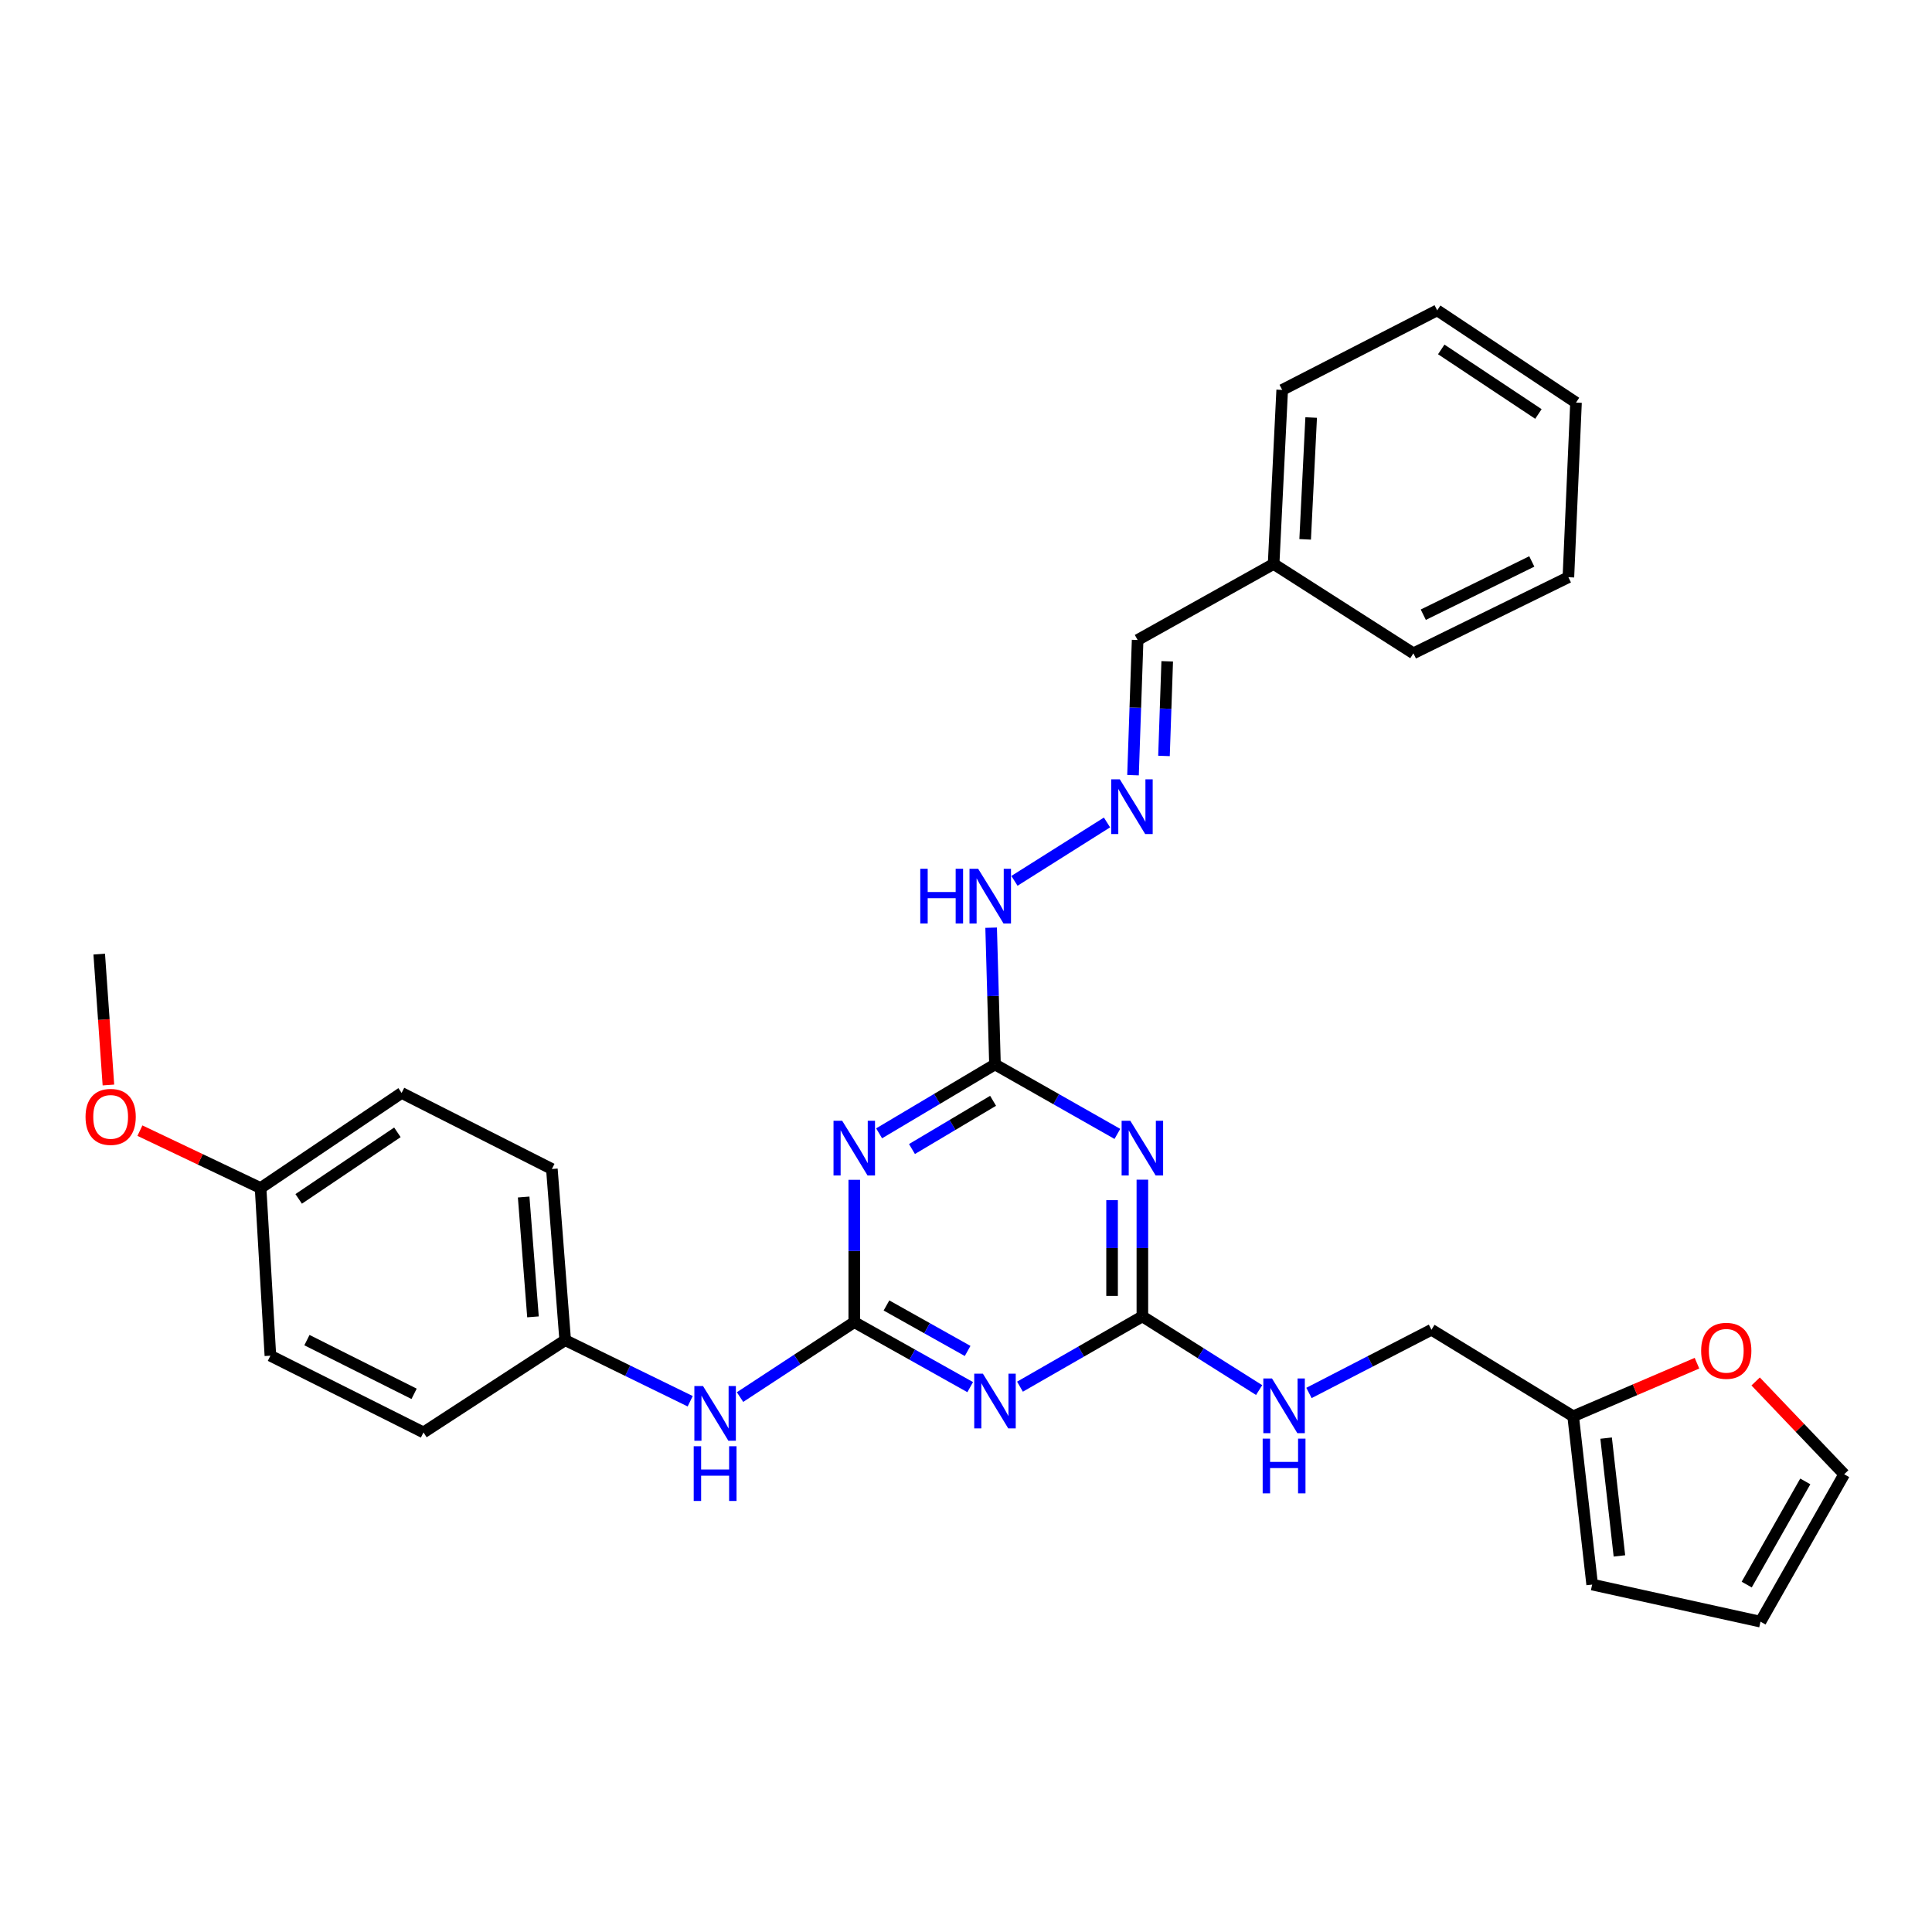 <?xml version='1.0' encoding='iso-8859-1'?>
<svg version='1.1' baseProfile='full'
              xmlns='http://www.w3.org/2000/svg'
                      xmlns:rdkit='http://www.rdkit.org/xml'
                      xmlns:xlink='http://www.w3.org/1999/xlink'
                  xml:space='preserve'
width='1000px' height='1000px' viewBox='0 0 1000 1000'>
<!-- END OF HEADER -->
<rect style='opacity:1.0;fill:#FFFFFF;stroke:none' width='1000' height='1000' x='0' y='0'> </rect>
<path class='bond-0' d='M 442.167,684.337 L 472.17,701.158' style='fill:none;fill-rule:evenodd;stroke:#000000;stroke-width:6px;stroke-linecap:butt;stroke-linejoin:miter;stroke-opacity:1' />
<path class='bond-0' d='M 472.17,701.158 L 502.172,717.978' style='fill:none;fill-rule:evenodd;stroke:#0000FF;stroke-width:6px;stroke-linecap:butt;stroke-linejoin:miter;stroke-opacity:1' />
<path class='bond-0' d='M 458.837,675.705 L 479.839,687.479' style='fill:none;fill-rule:evenodd;stroke:#000000;stroke-width:6px;stroke-linecap:butt;stroke-linejoin:miter;stroke-opacity:1' />
<path class='bond-0' d='M 479.839,687.479 L 500.84,699.254' style='fill:none;fill-rule:evenodd;stroke:#0000FF;stroke-width:6px;stroke-linecap:butt;stroke-linejoin:miter;stroke-opacity:1' />
<path class='bond-1' d='M 442.167,684.337 L 442.167,647.502' style='fill:none;fill-rule:evenodd;stroke:#000000;stroke-width:6px;stroke-linecap:butt;stroke-linejoin:miter;stroke-opacity:1' />
<path class='bond-1' d='M 442.167,647.502 L 442.167,610.667' style='fill:none;fill-rule:evenodd;stroke:#0000FF;stroke-width:6px;stroke-linecap:butt;stroke-linejoin:miter;stroke-opacity:1' />
<path class='bond-5' d='M 442.167,684.337 L 412.603,703.731' style='fill:none;fill-rule:evenodd;stroke:#000000;stroke-width:6px;stroke-linecap:butt;stroke-linejoin:miter;stroke-opacity:1' />
<path class='bond-5' d='M 412.603,703.731 L 383.039,723.124' style='fill:none;fill-rule:evenodd;stroke:#0000FF;stroke-width:6px;stroke-linecap:butt;stroke-linejoin:miter;stroke-opacity:1' />
<path class='bond-3' d='M 527.939,717.741 L 559.615,699.553' style='fill:none;fill-rule:evenodd;stroke:#0000FF;stroke-width:6px;stroke-linecap:butt;stroke-linejoin:miter;stroke-opacity:1' />
<path class='bond-3' d='M 559.615,699.553 L 591.29,681.366' style='fill:none;fill-rule:evenodd;stroke:#000000;stroke-width:6px;stroke-linecap:butt;stroke-linejoin:miter;stroke-opacity:1' />
<path class='bond-4' d='M 455.026,586.609 L 485.013,568.778' style='fill:none;fill-rule:evenodd;stroke:#0000FF;stroke-width:6px;stroke-linecap:butt;stroke-linejoin:miter;stroke-opacity:1' />
<path class='bond-4' d='M 485.013,568.778 L 515,550.948' style='fill:none;fill-rule:evenodd;stroke:#000000;stroke-width:6px;stroke-linecap:butt;stroke-linejoin:miter;stroke-opacity:1' />
<path class='bond-4' d='M 472.036,594.739 L 493.027,582.257' style='fill:none;fill-rule:evenodd;stroke:#0000FF;stroke-width:6px;stroke-linecap:butt;stroke-linejoin:miter;stroke-opacity:1' />
<path class='bond-4' d='M 493.027,582.257 L 514.018,569.776' style='fill:none;fill-rule:evenodd;stroke:#000000;stroke-width:6px;stroke-linecap:butt;stroke-linejoin:miter;stroke-opacity:1' />
<path class='bond-2' d='M 578.357,586.913 L 546.678,568.931' style='fill:none;fill-rule:evenodd;stroke:#0000FF;stroke-width:6px;stroke-linecap:butt;stroke-linejoin:miter;stroke-opacity:1' />
<path class='bond-2' d='M 546.678,568.931 L 515,550.948' style='fill:none;fill-rule:evenodd;stroke:#000000;stroke-width:6px;stroke-linecap:butt;stroke-linejoin:miter;stroke-opacity:1' />
<path class='bond-30' d='M 591.29,610.593 L 591.29,645.979' style='fill:none;fill-rule:evenodd;stroke:#0000FF;stroke-width:6px;stroke-linecap:butt;stroke-linejoin:miter;stroke-opacity:1' />
<path class='bond-30' d='M 591.29,645.979 L 591.29,681.366' style='fill:none;fill-rule:evenodd;stroke:#000000;stroke-width:6px;stroke-linecap:butt;stroke-linejoin:miter;stroke-opacity:1' />
<path class='bond-30' d='M 575.609,621.209 L 575.609,645.979' style='fill:none;fill-rule:evenodd;stroke:#0000FF;stroke-width:6px;stroke-linecap:butt;stroke-linejoin:miter;stroke-opacity:1' />
<path class='bond-30' d='M 575.609,645.979 L 575.609,670.75' style='fill:none;fill-rule:evenodd;stroke:#000000;stroke-width:6px;stroke-linecap:butt;stroke-linejoin:miter;stroke-opacity:1' />
<path class='bond-8' d='M 591.29,681.366 L 621.509,700.433' style='fill:none;fill-rule:evenodd;stroke:#000000;stroke-width:6px;stroke-linecap:butt;stroke-linejoin:miter;stroke-opacity:1' />
<path class='bond-8' d='M 621.509,700.433 L 651.729,719.5' style='fill:none;fill-rule:evenodd;stroke:#0000FF;stroke-width:6px;stroke-linecap:butt;stroke-linejoin:miter;stroke-opacity:1' />
<path class='bond-10' d='M 515,550.948 L 514.005,515.557' style='fill:none;fill-rule:evenodd;stroke:#000000;stroke-width:6px;stroke-linecap:butt;stroke-linejoin:miter;stroke-opacity:1' />
<path class='bond-10' d='M 514.005,515.557 L 513.011,480.167' style='fill:none;fill-rule:evenodd;stroke:#0000FF;stroke-width:6px;stroke-linecap:butt;stroke-linejoin:miter;stroke-opacity:1' />
<path class='bond-16' d='M 357.246,725.282 L 324.893,709.479' style='fill:none;fill-rule:evenodd;stroke:#0000FF;stroke-width:6px;stroke-linecap:butt;stroke-linejoin:miter;stroke-opacity:1' />
<path class='bond-16' d='M 324.893,709.479 L 292.539,693.676' style='fill:none;fill-rule:evenodd;stroke:#000000;stroke-width:6px;stroke-linecap:butt;stroke-linejoin:miter;stroke-opacity:1' />
<path class='bond-6' d='M 572.981,425.702 L 525.078,455.925' style='fill:none;fill-rule:evenodd;stroke:#0000FF;stroke-width:6px;stroke-linecap:butt;stroke-linejoin:miter;stroke-opacity:1' />
<path class='bond-15' d='M 586.446,401.24 L 587.64,366.249' style='fill:none;fill-rule:evenodd;stroke:#0000FF;stroke-width:6px;stroke-linecap:butt;stroke-linejoin:miter;stroke-opacity:1' />
<path class='bond-15' d='M 587.64,366.249 L 588.834,331.258' style='fill:none;fill-rule:evenodd;stroke:#000000;stroke-width:6px;stroke-linecap:butt;stroke-linejoin:miter;stroke-opacity:1' />
<path class='bond-15' d='M 602.476,391.277 L 603.312,366.783' style='fill:none;fill-rule:evenodd;stroke:#0000FF;stroke-width:6px;stroke-linecap:butt;stroke-linejoin:miter;stroke-opacity:1' />
<path class='bond-15' d='M 603.312,366.783 L 604.148,342.29' style='fill:none;fill-rule:evenodd;stroke:#000000;stroke-width:6px;stroke-linecap:butt;stroke-linejoin:miter;stroke-opacity:1' />
<path class='bond-7' d='M 814.265,733.063 L 740.928,688.275' style='fill:none;fill-rule:evenodd;stroke:#000000;stroke-width:6px;stroke-linecap:butt;stroke-linejoin:miter;stroke-opacity:1' />
<path class='bond-9' d='M 814.265,733.063 L 846.309,719.327' style='fill:none;fill-rule:evenodd;stroke:#000000;stroke-width:6px;stroke-linecap:butt;stroke-linejoin:miter;stroke-opacity:1' />
<path class='bond-9' d='M 846.309,719.327 L 878.354,705.591' style='fill:none;fill-rule:evenodd;stroke:#FF0000;stroke-width:6px;stroke-linecap:butt;stroke-linejoin:miter;stroke-opacity:1' />
<path class='bond-11' d='M 814.265,733.063 L 824.101,820.166' style='fill:none;fill-rule:evenodd;stroke:#000000;stroke-width:6px;stroke-linecap:butt;stroke-linejoin:miter;stroke-opacity:1' />
<path class='bond-11' d='M 831.323,744.369 L 838.208,805.341' style='fill:none;fill-rule:evenodd;stroke:#000000;stroke-width:6px;stroke-linecap:butt;stroke-linejoin:miter;stroke-opacity:1' />
<path class='bond-14' d='M 677.523,720.994 L 709.225,704.635' style='fill:none;fill-rule:evenodd;stroke:#0000FF;stroke-width:6px;stroke-linecap:butt;stroke-linejoin:miter;stroke-opacity:1' />
<path class='bond-14' d='M 709.225,704.635 L 740.928,688.275' style='fill:none;fill-rule:evenodd;stroke:#000000;stroke-width:6px;stroke-linecap:butt;stroke-linejoin:miter;stroke-opacity:1' />
<path class='bond-12' d='M 908.72,715.039 L 931.633,739.058' style='fill:none;fill-rule:evenodd;stroke:#FF0000;stroke-width:6px;stroke-linecap:butt;stroke-linejoin:miter;stroke-opacity:1' />
<path class='bond-12' d='M 931.633,739.058 L 954.545,763.076' style='fill:none;fill-rule:evenodd;stroke:#000000;stroke-width:6px;stroke-linecap:butt;stroke-linejoin:miter;stroke-opacity:1' />
<path class='bond-13' d='M 824.101,820.166 L 911.229,839.367' style='fill:none;fill-rule:evenodd;stroke:#000000;stroke-width:6px;stroke-linecap:butt;stroke-linejoin:miter;stroke-opacity:1' />
<path class='bond-32' d='M 954.545,763.076 L 911.229,839.367' style='fill:none;fill-rule:evenodd;stroke:#000000;stroke-width:6px;stroke-linecap:butt;stroke-linejoin:miter;stroke-opacity:1' />
<path class='bond-32' d='M 934.411,766.777 L 904.09,820.18' style='fill:none;fill-rule:evenodd;stroke:#000000;stroke-width:6px;stroke-linecap:butt;stroke-linejoin:miter;stroke-opacity:1' />
<path class='bond-22' d='M 588.834,331.258 L 659.218,291.905' style='fill:none;fill-rule:evenodd;stroke:#000000;stroke-width:6px;stroke-linecap:butt;stroke-linejoin:miter;stroke-opacity:1' />
<path class='bond-18' d='M 292.539,693.676 L 219.193,741.418' style='fill:none;fill-rule:evenodd;stroke:#000000;stroke-width:6px;stroke-linecap:butt;stroke-linejoin:miter;stroke-opacity:1' />
<path class='bond-19' d='M 292.539,693.676 L 285.648,605.075' style='fill:none;fill-rule:evenodd;stroke:#000000;stroke-width:6px;stroke-linecap:butt;stroke-linejoin:miter;stroke-opacity:1' />
<path class='bond-19' d='M 275.871,681.602 L 271.047,619.581' style='fill:none;fill-rule:evenodd;stroke:#000000;stroke-width:6px;stroke-linecap:butt;stroke-linejoin:miter;stroke-opacity:1' />
<path class='bond-17' d='M 134.878,614.929 L 207.876,565.706' style='fill:none;fill-rule:evenodd;stroke:#000000;stroke-width:6px;stroke-linecap:butt;stroke-linejoin:miter;stroke-opacity:1' />
<path class='bond-17' d='M 154.595,620.547 L 205.693,586.091' style='fill:none;fill-rule:evenodd;stroke:#000000;stroke-width:6px;stroke-linecap:butt;stroke-linejoin:miter;stroke-opacity:1' />
<path class='bond-23' d='M 134.878,614.929 L 103.649,600.075' style='fill:none;fill-rule:evenodd;stroke:#000000;stroke-width:6px;stroke-linecap:butt;stroke-linejoin:miter;stroke-opacity:1' />
<path class='bond-23' d='M 103.649,600.075 L 72.42,585.221' style='fill:none;fill-rule:evenodd;stroke:#FF0000;stroke-width:6px;stroke-linecap:butt;stroke-linejoin:miter;stroke-opacity:1' />
<path class='bond-31' d='M 134.878,614.929 L 139.957,701.709' style='fill:none;fill-rule:evenodd;stroke:#000000;stroke-width:6px;stroke-linecap:butt;stroke-linejoin:miter;stroke-opacity:1' />
<path class='bond-20' d='M 219.193,741.418 L 139.957,701.709' style='fill:none;fill-rule:evenodd;stroke:#000000;stroke-width:6px;stroke-linecap:butt;stroke-linejoin:miter;stroke-opacity:1' />
<path class='bond-20' d='M 214.333,721.442 L 158.869,693.645' style='fill:none;fill-rule:evenodd;stroke:#000000;stroke-width:6px;stroke-linecap:butt;stroke-linejoin:miter;stroke-opacity:1' />
<path class='bond-21' d='M 285.648,605.075 L 207.876,565.706' style='fill:none;fill-rule:evenodd;stroke:#000000;stroke-width:6px;stroke-linecap:butt;stroke-linejoin:miter;stroke-opacity:1' />
<path class='bond-24' d='M 659.218,291.905 L 663.661,201.824' style='fill:none;fill-rule:evenodd;stroke:#000000;stroke-width:6px;stroke-linecap:butt;stroke-linejoin:miter;stroke-opacity:1' />
<path class='bond-24' d='M 675.547,279.166 L 678.657,216.108' style='fill:none;fill-rule:evenodd;stroke:#000000;stroke-width:6px;stroke-linecap:butt;stroke-linejoin:miter;stroke-opacity:1' />
<path class='bond-25' d='M 659.218,291.905 L 731.571,338.157' style='fill:none;fill-rule:evenodd;stroke:#000000;stroke-width:6px;stroke-linecap:butt;stroke-linejoin:miter;stroke-opacity:1' />
<path class='bond-26' d='M 56.117,561.586 L 53.737,527.718' style='fill:none;fill-rule:evenodd;stroke:#FF0000;stroke-width:6px;stroke-linecap:butt;stroke-linejoin:miter;stroke-opacity:1' />
<path class='bond-26' d='M 53.737,527.718 L 51.356,493.849' style='fill:none;fill-rule:evenodd;stroke:#000000;stroke-width:6px;stroke-linecap:butt;stroke-linejoin:miter;stroke-opacity:1' />
<path class='bond-27' d='M 663.661,201.824 L 743.89,160.633' style='fill:none;fill-rule:evenodd;stroke:#000000;stroke-width:6px;stroke-linecap:butt;stroke-linejoin:miter;stroke-opacity:1' />
<path class='bond-28' d='M 731.571,338.157 L 811.8,298.771' style='fill:none;fill-rule:evenodd;stroke:#000000;stroke-width:6px;stroke-linecap:butt;stroke-linejoin:miter;stroke-opacity:1' />
<path class='bond-28' d='M 736.694,318.173 L 792.855,290.602' style='fill:none;fill-rule:evenodd;stroke:#000000;stroke-width:6px;stroke-linecap:butt;stroke-linejoin:miter;stroke-opacity:1' />
<path class='bond-33' d='M 743.89,160.633 L 815.737,208.375' style='fill:none;fill-rule:evenodd;stroke:#000000;stroke-width:6px;stroke-linecap:butt;stroke-linejoin:miter;stroke-opacity:1' />
<path class='bond-33' d='M 745.988,180.856 L 796.281,214.275' style='fill:none;fill-rule:evenodd;stroke:#000000;stroke-width:6px;stroke-linecap:butt;stroke-linejoin:miter;stroke-opacity:1' />
<path class='bond-29' d='M 811.8,298.771 L 815.737,208.375' style='fill:none;fill-rule:evenodd;stroke:#000000;stroke-width:6px;stroke-linecap:butt;stroke-linejoin:miter;stroke-opacity:1' />
<path  class='atom-1' d='M 508.74 711.01
L 518.02 726.01
Q 518.94 727.49, 520.42 730.17
Q 521.9 732.85, 521.98 733.01
L 521.98 711.01
L 525.74 711.01
L 525.74 739.33
L 521.86 739.33
L 511.9 722.93
Q 510.74 721.01, 509.5 718.81
Q 508.3 716.61, 507.94 715.93
L 507.94 739.33
L 504.26 739.33
L 504.26 711.01
L 508.74 711.01
' fill='#0000FF'/>
<path  class='atom-2' d='M 435.907 580.095
L 445.187 595.095
Q 446.107 596.575, 447.587 599.255
Q 449.067 601.935, 449.147 602.095
L 449.147 580.095
L 452.907 580.095
L 452.907 608.415
L 449.027 608.415
L 439.067 592.015
Q 437.907 590.095, 436.667 587.895
Q 435.467 585.695, 435.107 585.015
L 435.107 608.415
L 431.427 608.415
L 431.427 580.095
L 435.907 580.095
' fill='#0000FF'/>
<path  class='atom-3' d='M 585.03 580.095
L 594.31 595.095
Q 595.23 596.575, 596.71 599.255
Q 598.19 601.935, 598.27 602.095
L 598.27 580.095
L 602.03 580.095
L 602.03 608.415
L 598.15 608.415
L 588.19 592.015
Q 587.03 590.095, 585.79 587.895
Q 584.59 585.695, 584.23 585.015
L 584.23 608.415
L 580.55 608.415
L 580.55 580.095
L 585.03 580.095
' fill='#0000FF'/>
<path  class='atom-6' d='M 363.885 717.422
L 373.165 732.422
Q 374.085 733.902, 375.565 736.582
Q 377.045 739.262, 377.125 739.422
L 377.125 717.422
L 380.885 717.422
L 380.885 745.742
L 377.005 745.742
L 367.045 729.342
Q 365.885 727.422, 364.645 725.222
Q 363.445 723.022, 363.085 722.342
L 363.085 745.742
L 359.405 745.742
L 359.405 717.422
L 363.885 717.422
' fill='#0000FF'/>
<path  class='atom-6' d='M 359.065 748.574
L 362.905 748.574
L 362.905 760.614
L 377.385 760.614
L 377.385 748.574
L 381.225 748.574
L 381.225 776.894
L 377.385 776.894
L 377.385 763.814
L 362.905 763.814
L 362.905 776.894
L 359.065 776.894
L 359.065 748.574
' fill='#0000FF'/>
<path  class='atom-7' d='M 579.629 403.398
L 588.909 418.398
Q 589.829 419.878, 591.309 422.558
Q 592.789 425.238, 592.869 425.398
L 592.869 403.398
L 596.629 403.398
L 596.629 431.718
L 592.749 431.718
L 582.789 415.318
Q 581.629 413.398, 580.389 411.198
Q 579.189 408.998, 578.829 408.318
L 578.829 431.718
L 575.149 431.718
L 575.149 403.398
L 579.629 403.398
' fill='#0000FF'/>
<path  class='atom-9' d='M 658.377 713.484
L 667.657 728.484
Q 668.577 729.964, 670.057 732.644
Q 671.537 735.324, 671.617 735.484
L 671.617 713.484
L 675.377 713.484
L 675.377 741.804
L 671.497 741.804
L 661.537 725.404
Q 660.377 723.484, 659.137 721.284
Q 657.937 719.084, 657.577 718.404
L 657.577 741.804
L 653.897 741.804
L 653.897 713.484
L 658.377 713.484
' fill='#0000FF'/>
<path  class='atom-9' d='M 653.557 744.636
L 657.397 744.636
L 657.397 756.676
L 671.877 756.676
L 671.877 744.636
L 675.717 744.636
L 675.717 772.956
L 671.877 772.956
L 671.877 759.876
L 657.397 759.876
L 657.397 772.956
L 653.557 772.956
L 653.557 744.636
' fill='#0000FF'/>
<path  class='atom-10' d='M 880.509 699.175
Q 880.509 692.375, 883.869 688.575
Q 887.229 684.775, 893.509 684.775
Q 899.789 684.775, 903.149 688.575
Q 906.509 692.375, 906.509 699.175
Q 906.509 706.055, 903.109 709.975
Q 899.709 713.855, 893.509 713.855
Q 887.269 713.855, 883.869 709.975
Q 880.509 706.095, 880.509 699.175
M 893.509 710.655
Q 897.829 710.655, 900.149 707.775
Q 902.509 704.855, 902.509 699.175
Q 902.509 693.615, 900.149 690.815
Q 897.829 687.975, 893.509 687.975
Q 889.189 687.975, 886.829 690.775
Q 884.509 693.575, 884.509 699.175
Q 884.509 704.895, 886.829 707.775
Q 889.189 710.655, 893.509 710.655
' fill='#FF0000'/>
<path  class='atom-11' d='M 476.331 449.668
L 480.171 449.668
L 480.171 461.708
L 494.651 461.708
L 494.651 449.668
L 498.491 449.668
L 498.491 477.988
L 494.651 477.988
L 494.651 464.908
L 480.171 464.908
L 480.171 477.988
L 476.331 477.988
L 476.331 449.668
' fill='#0000FF'/>
<path  class='atom-11' d='M 506.291 449.668
L 515.571 464.668
Q 516.491 466.148, 517.971 468.828
Q 519.451 471.508, 519.531 471.668
L 519.531 449.668
L 523.291 449.668
L 523.291 477.988
L 519.411 477.988
L 509.451 461.588
Q 508.291 459.668, 507.051 457.468
Q 505.851 455.268, 505.491 454.588
L 505.491 477.988
L 501.811 477.988
L 501.811 449.668
L 506.291 449.668
' fill='#0000FF'/>
<path  class='atom-24' d='M 44.272 578.096
Q 44.272 571.296, 47.632 567.496
Q 50.992 563.696, 57.272 563.696
Q 63.552 563.696, 66.912 567.496
Q 70.272 571.296, 70.272 578.096
Q 70.272 584.976, 66.872 588.896
Q 63.472 592.776, 57.272 592.776
Q 51.032 592.776, 47.632 588.896
Q 44.272 585.016, 44.272 578.096
M 57.272 589.576
Q 61.592 589.576, 63.912 586.696
Q 66.272 583.776, 66.272 578.096
Q 66.272 572.536, 63.912 569.736
Q 61.592 566.896, 57.272 566.896
Q 52.952 566.896, 50.592 569.696
Q 48.272 572.496, 48.272 578.096
Q 48.272 583.816, 50.592 586.696
Q 52.952 589.576, 57.272 589.576
' fill='#FF0000'/>
</svg>
